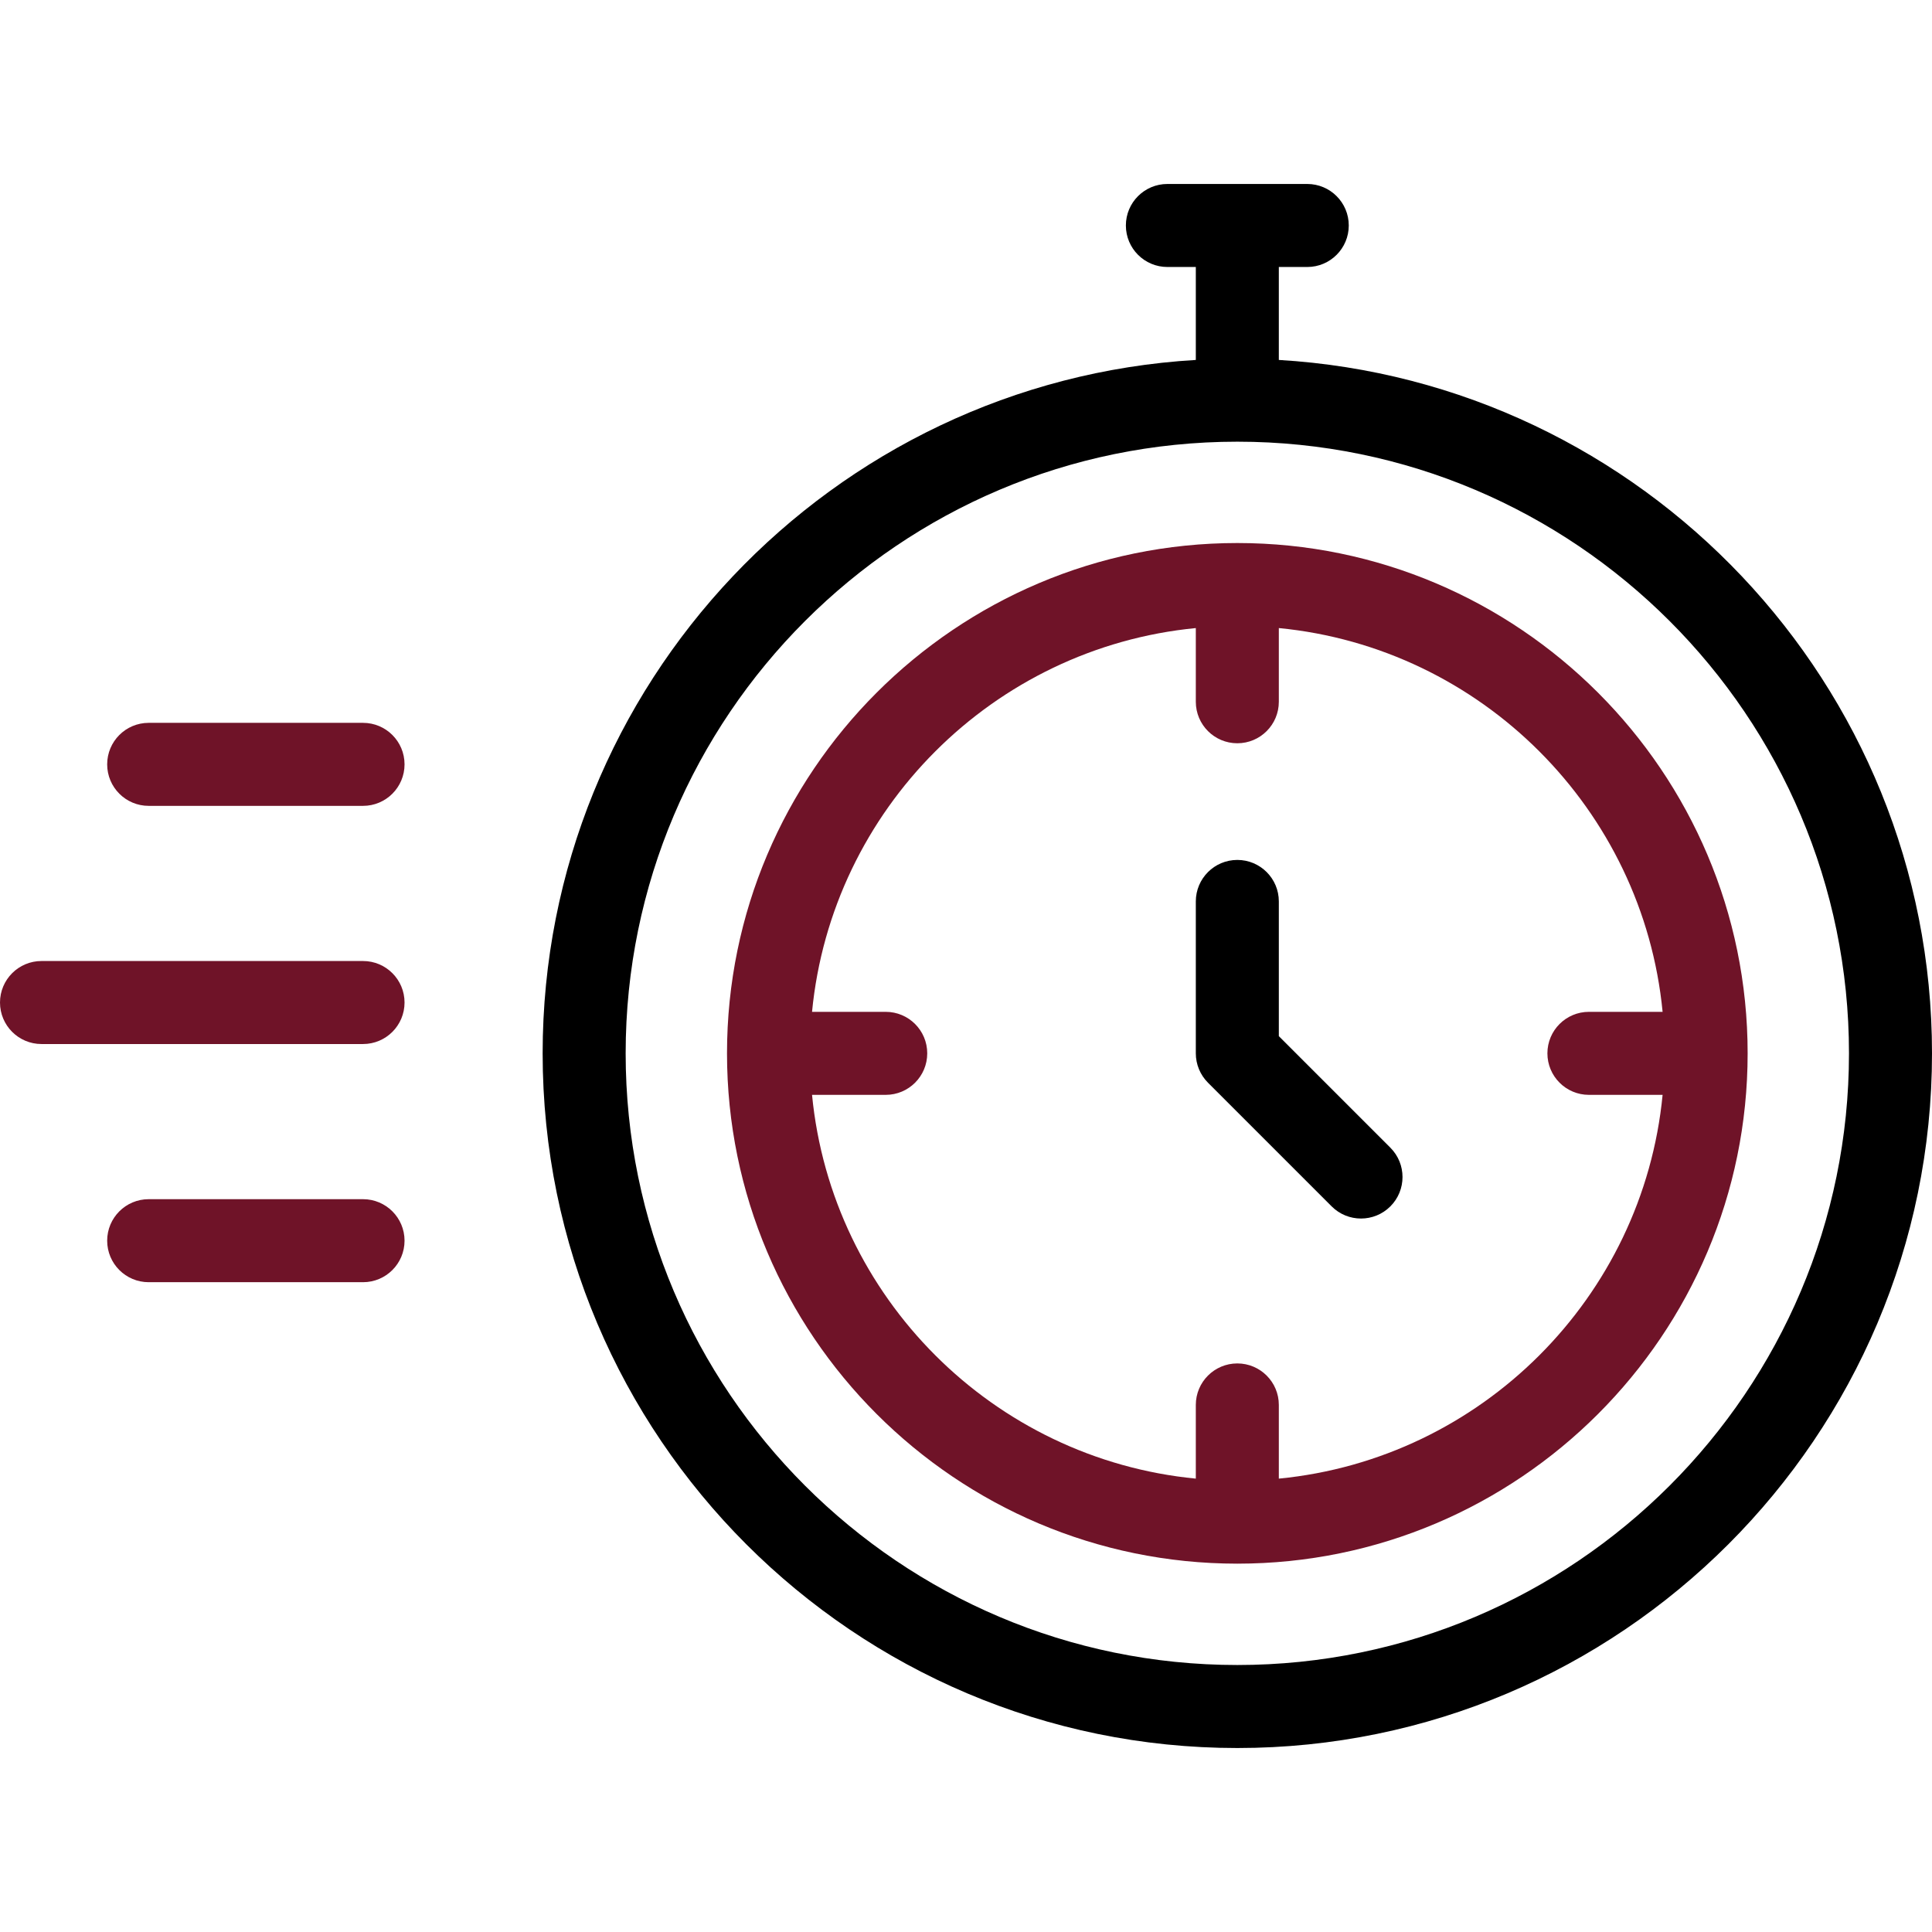 <?xml version="1.0" encoding="UTF-8"?>
<!-- Generator: Adobe Illustrator 26.0.3, SVG Export Plug-In . SVG Version: 6.00 Build 0)  -->
<svg xmlns="http://www.w3.org/2000/svg" xmlns:xlink="http://www.w3.org/1999/xlink" version="1.1" id="Capa_1" x="0px" y="0px" viewBox="0 0 512 512" style="enable-background:new 0 0 512 512;" xml:space="preserve" width="512" height="512">
<g>
	<path d="M338.903,95.388V70.755h7.534c6.075,0,11-4.925,11-11s-4.925-11-11-11h-37.069c-6.075,0-11,4.925-11,11s4.925,11,11,11   h7.535v24.633c-96.409,5.71-173.098,85.941-173.098,183.759c0,101.512,82.586,184.097,184.098,184.097S512,380.659,512,279.147   C512,181.33,435.312,101.099,338.903,95.388z M327.903,441.245c-89.381,0-162.098-72.716-162.098-162.097   c0-89.381,72.717-162.097,162.098-162.097C417.284,117.05,490,189.767,490,279.147C490,368.528,417.284,441.245,327.903,441.245z"/>
	<path style="fill:#6F1328;" d="M463.143,279.147c0-74.571-60.668-135.24-135.239-135.24s-135.24,60.669-135.24,135.24   c0,74.567,60.662,135.232,135.227,135.239c0.004,0,0.008,0.001,0.013,0.001c0.004,0,0.009-0.001,0.013-0.001   C402.482,414.379,463.143,353.714,463.143,279.147z M338.903,391.851v-19.529c0-6.075-4.925-11-11-11s-11,4.925-11,11v19.529   c-53.677-5.199-96.506-48.026-101.705-101.703h19.529c6.075,0,11-4.925,11-11s-4.925-11-11-11h-19.529   c5.199-53.677,48.027-96.505,101.705-101.704v19.529c0,6.075,4.925,11,11,11s11-4.925,11-11v-19.529   c53.677,5.199,96.505,48.027,101.704,101.704h-19.529c-6.075,0-11,4.925-11,11s4.925,11,11,11h19.529   C435.408,343.825,392.581,386.652,338.903,391.851z"/>
	<g>
		<path style="fill:none;stroke:#000000;stroke-width:22;stroke-linecap:round;stroke-linejoin:round;stroke-miterlimit:10;" d="    M367.342,318.586"/>
	</g>
	<g>
		<g>
			<path style="fill:#6F1328;" d="M96.208,213.562H39.402c-6.075,0-11-4.925-11-11c0-6.075,4.925-11,11-11h56.806     c6.075,0,11,4.925,11,11C107.208,208.637,102.283,213.562,96.208,213.562z"/>
		</g>
		<g>
			<path style="fill:#6F1328;" d="M96.208,276.679H11c-6.075,0-11-4.925-11-11s4.925-11,11-11h85.208c6.075,0,11,4.925,11,11     S102.283,276.679,96.208,276.679z"/>
		</g>
		<g>
			<path style="fill:#6F1328;" d="M96.208,339.796H39.402c-6.075,0-11-4.925-11-11c0-6.075,4.925-11,11-11h56.806     c6.075,0,11,4.925,11,11C107.208,334.872,102.283,339.796,96.208,339.796z"/>
		</g>
	</g>
	<g>
		<path d="M360.68,322.924c-2.815,0-5.63-1.074-7.778-3.222l-32.776-32.777c-2.062-2.063-3.222-4.861-3.222-7.778V238.89    c0-6.075,4.925-11,11-11s11,4.925,11,11v35.702l29.555,29.555c4.296,4.296,4.296,11.261,0,15.557    C366.31,321.85,363.494,322.924,360.68,322.924z"/>
	</g>
</g>















</svg>
